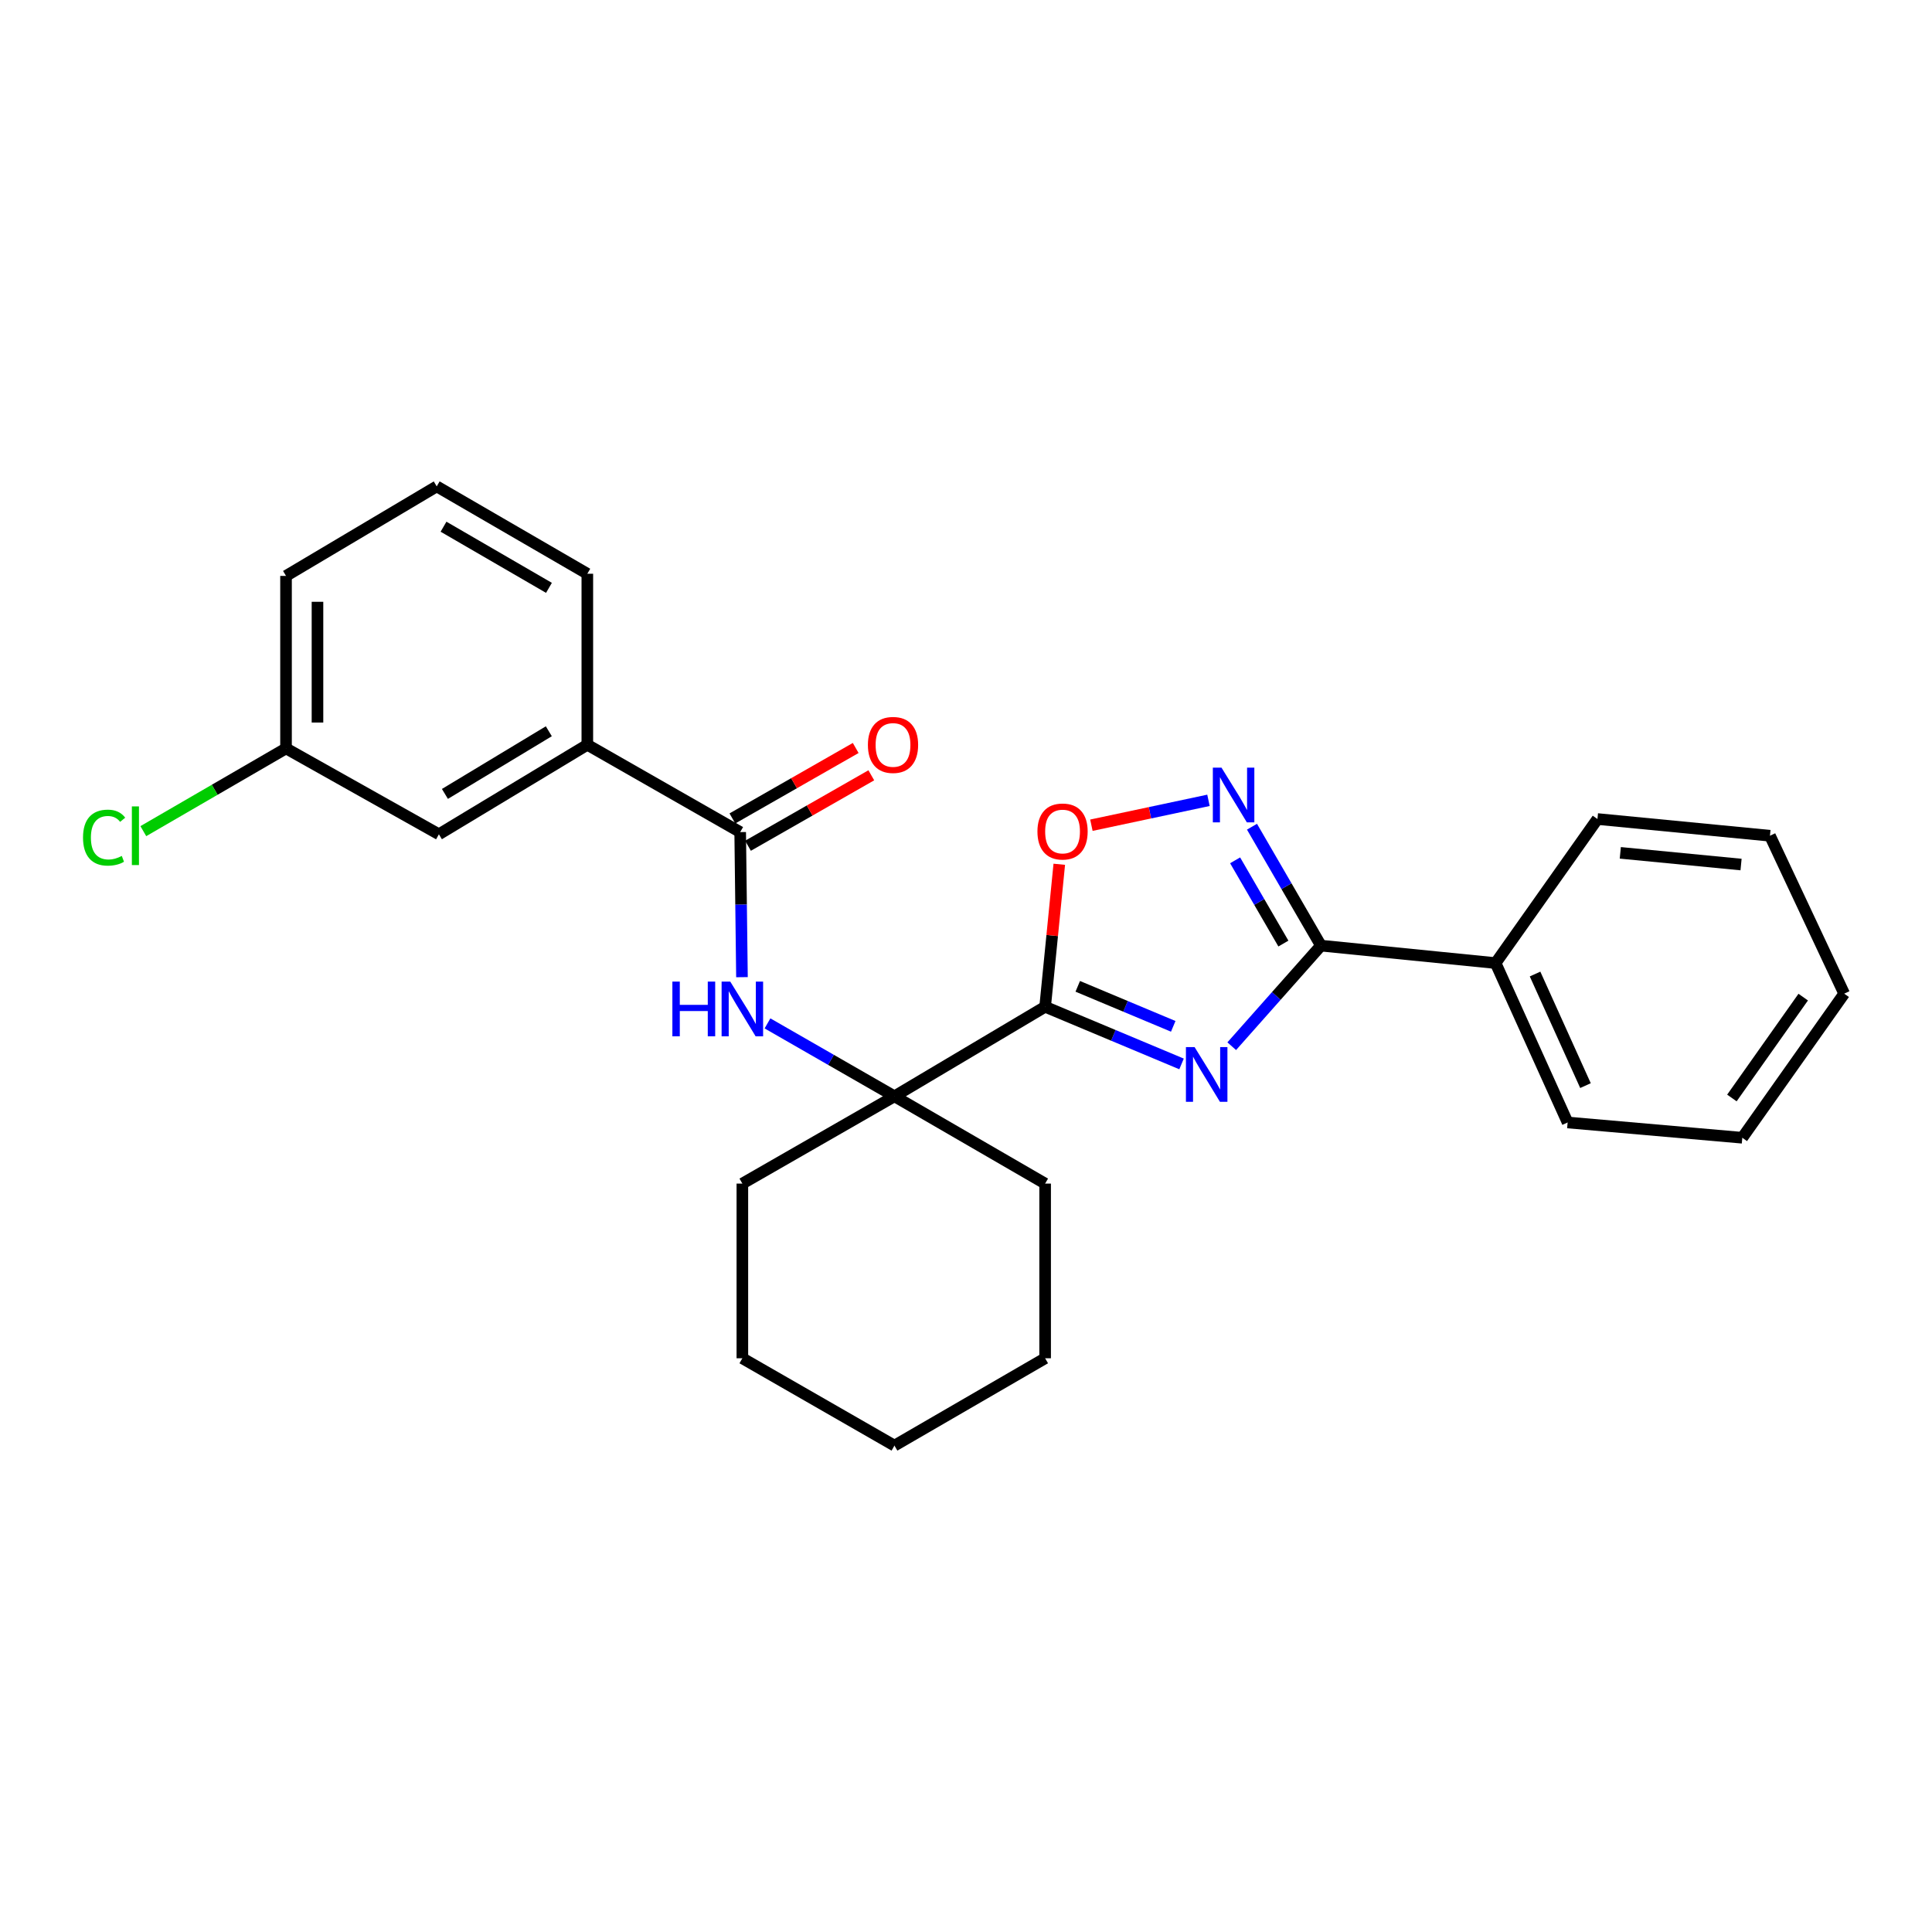 <?xml version='1.0' encoding='iso-8859-1'?>
<svg version='1.1' baseProfile='full'
              xmlns='http://www.w3.org/2000/svg'
                      xmlns:rdkit='http://www.rdkit.org/xml'
                      xmlns:xlink='http://www.w3.org/1999/xlink'
                  xml:space='preserve'
width='1000px' height='1000px' viewBox='0 0 1000 1000'>
<!-- END OF HEADER -->
<rect style='opacity:1.0;fill:#FFFFFF;stroke:none' width='1000' height='1000' x='0' y='0'> </rect>
<path class='bond-0' d='M 611.567,550.687 L 576.262,535.895' style='fill:none;fill-rule:evenodd;stroke:#0000FF;stroke-width:6px;stroke-linecap:butt;stroke-linejoin:miter;stroke-opacity:1' />
<path class='bond-0' d='M 576.262,535.895 L 540.957,521.103' style='fill:none;fill-rule:evenodd;stroke:#000000;stroke-width:6px;stroke-linecap:butt;stroke-linejoin:miter;stroke-opacity:1' />
<path class='bond-0' d='M 607.267,531.232 L 582.554,520.878' style='fill:none;fill-rule:evenodd;stroke:#0000FF;stroke-width:6px;stroke-linecap:butt;stroke-linejoin:miter;stroke-opacity:1' />
<path class='bond-0' d='M 582.554,520.878 L 557.84,510.524' style='fill:none;fill-rule:evenodd;stroke:#000000;stroke-width:6px;stroke-linecap:butt;stroke-linejoin:miter;stroke-opacity:1' />
<path class='bond-1' d='M 637.542,541.516 L 660.632,515.485' style='fill:none;fill-rule:evenodd;stroke:#0000FF;stroke-width:6px;stroke-linecap:butt;stroke-linejoin:miter;stroke-opacity:1' />
<path class='bond-1' d='M 660.632,515.485 L 683.722,489.453' style='fill:none;fill-rule:evenodd;stroke:#000000;stroke-width:6px;stroke-linecap:butt;stroke-linejoin:miter;stroke-opacity:1' />
<path class='bond-3' d='M 540.957,521.103 L 544.62,484.224' style='fill:none;fill-rule:evenodd;stroke:#000000;stroke-width:6px;stroke-linecap:butt;stroke-linejoin:miter;stroke-opacity:1' />
<path class='bond-3' d='M 544.62,484.224 L 548.282,447.345' style='fill:none;fill-rule:evenodd;stroke:#FF0000;stroke-width:6px;stroke-linecap:butt;stroke-linejoin:miter;stroke-opacity:1' />
<path class='bond-4' d='M 540.957,521.103 L 462.966,567.443' style='fill:none;fill-rule:evenodd;stroke:#000000;stroke-width:6px;stroke-linecap:butt;stroke-linejoin:miter;stroke-opacity:1' />
<path class='bond-2' d='M 683.722,489.453 L 665.873,458.678' style='fill:none;fill-rule:evenodd;stroke:#000000;stroke-width:6px;stroke-linecap:butt;stroke-linejoin:miter;stroke-opacity:1' />
<path class='bond-2' d='M 665.873,458.678 L 648.023,427.903' style='fill:none;fill-rule:evenodd;stroke:#0000FF;stroke-width:6px;stroke-linecap:butt;stroke-linejoin:miter;stroke-opacity:1' />
<path class='bond-2' d='M 664.283,488.389 L 651.788,466.847' style='fill:none;fill-rule:evenodd;stroke:#000000;stroke-width:6px;stroke-linecap:butt;stroke-linejoin:miter;stroke-opacity:1' />
<path class='bond-2' d='M 651.788,466.847 L 639.294,445.304' style='fill:none;fill-rule:evenodd;stroke:#0000FF;stroke-width:6px;stroke-linecap:butt;stroke-linejoin:miter;stroke-opacity:1' />
<path class='bond-8' d='M 683.722,489.453 L 774.114,498.489' style='fill:none;fill-rule:evenodd;stroke:#000000;stroke-width:6px;stroke-linecap:butt;stroke-linejoin:miter;stroke-opacity:1' />
<path class='bond-26' d='M 625.501,414.253 L 595.203,420.692' style='fill:none;fill-rule:evenodd;stroke:#0000FF;stroke-width:6px;stroke-linecap:butt;stroke-linejoin:miter;stroke-opacity:1' />
<path class='bond-26' d='M 595.203,420.692 L 564.905,427.131' style='fill:none;fill-rule:evenodd;stroke:#FF0000;stroke-width:6px;stroke-linecap:butt;stroke-linejoin:miter;stroke-opacity:1' />
<path class='bond-6' d='M 462.966,567.443 L 430.109,548.574' style='fill:none;fill-rule:evenodd;stroke:#000000;stroke-width:6px;stroke-linecap:butt;stroke-linejoin:miter;stroke-opacity:1' />
<path class='bond-6' d='M 430.109,548.574 L 397.252,529.705' style='fill:none;fill-rule:evenodd;stroke:#0000FF;stroke-width:6px;stroke-linecap:butt;stroke-linejoin:miter;stroke-opacity:1' />
<path class='bond-13' d='M 462.966,567.443 L 384.243,612.626' style='fill:none;fill-rule:evenodd;stroke:#000000;stroke-width:6px;stroke-linecap:butt;stroke-linejoin:miter;stroke-opacity:1' />
<path class='bond-14' d='M 462.966,567.443 L 540.957,612.626' style='fill:none;fill-rule:evenodd;stroke:#000000;stroke-width:6px;stroke-linecap:butt;stroke-linejoin:miter;stroke-opacity:1' />
<path class='bond-5' d='M 383.121,430.693 L 383.581,468.239' style='fill:none;fill-rule:evenodd;stroke:#000000;stroke-width:6px;stroke-linecap:butt;stroke-linejoin:miter;stroke-opacity:1' />
<path class='bond-5' d='M 383.581,468.239 L 384.041,505.785' style='fill:none;fill-rule:evenodd;stroke:#0000FF;stroke-width:6px;stroke-linecap:butt;stroke-linejoin:miter;stroke-opacity:1' />
<path class='bond-7' d='M 383.121,430.693 L 304,385.493' style='fill:none;fill-rule:evenodd;stroke:#000000;stroke-width:6px;stroke-linecap:butt;stroke-linejoin:miter;stroke-opacity:1' />
<path class='bond-9' d='M 387.16,437.762 L 419.073,419.526' style='fill:none;fill-rule:evenodd;stroke:#000000;stroke-width:6px;stroke-linecap:butt;stroke-linejoin:miter;stroke-opacity:1' />
<path class='bond-9' d='M 419.073,419.526 L 450.986,401.291' style='fill:none;fill-rule:evenodd;stroke:#FF0000;stroke-width:6px;stroke-linecap:butt;stroke-linejoin:miter;stroke-opacity:1' />
<path class='bond-9' d='M 379.082,423.625 L 410.995,405.389' style='fill:none;fill-rule:evenodd;stroke:#000000;stroke-width:6px;stroke-linecap:butt;stroke-linejoin:miter;stroke-opacity:1' />
<path class='bond-9' d='M 410.995,405.389 L 442.908,387.154' style='fill:none;fill-rule:evenodd;stroke:#FF0000;stroke-width:6px;stroke-linecap:butt;stroke-linejoin:miter;stroke-opacity:1' />
<path class='bond-10' d='M 304,385.493 L 227.176,431.824' style='fill:none;fill-rule:evenodd;stroke:#000000;stroke-width:6px;stroke-linecap:butt;stroke-linejoin:miter;stroke-opacity:1' />
<path class='bond-10' d='M 284.068,378.5 L 230.291,410.931' style='fill:none;fill-rule:evenodd;stroke:#000000;stroke-width:6px;stroke-linecap:butt;stroke-linejoin:miter;stroke-opacity:1' />
<path class='bond-15' d='M 304,385.493 L 304,296.973' style='fill:none;fill-rule:evenodd;stroke:#000000;stroke-width:6px;stroke-linecap:butt;stroke-linejoin:miter;stroke-opacity:1' />
<path class='bond-17' d='M 774.114,498.489 L 811.4,580.994' style='fill:none;fill-rule:evenodd;stroke:#000000;stroke-width:6px;stroke-linecap:butt;stroke-linejoin:miter;stroke-opacity:1' />
<path class='bond-17' d='M 794.544,504.16 L 820.644,561.913' style='fill:none;fill-rule:evenodd;stroke:#000000;stroke-width:6px;stroke-linecap:butt;stroke-linejoin:miter;stroke-opacity:1' />
<path class='bond-18' d='M 774.114,498.489 L 826.841,423.927' style='fill:none;fill-rule:evenodd;stroke:#000000;stroke-width:6px;stroke-linecap:butt;stroke-linejoin:miter;stroke-opacity:1' />
<path class='bond-11' d='M 227.176,431.824 L 148.046,387.374' style='fill:none;fill-rule:evenodd;stroke:#000000;stroke-width:6px;stroke-linecap:butt;stroke-linejoin:miter;stroke-opacity:1' />
<path class='bond-12' d='M 148.046,387.374 L 111.115,408.788' style='fill:none;fill-rule:evenodd;stroke:#000000;stroke-width:6px;stroke-linecap:butt;stroke-linejoin:miter;stroke-opacity:1' />
<path class='bond-12' d='M 111.115,408.788 L 74.184,430.201' style='fill:none;fill-rule:evenodd;stroke:#00CC00;stroke-width:6px;stroke-linecap:butt;stroke-linejoin:miter;stroke-opacity:1' />
<path class='bond-29' d='M 148.046,387.374 L 148.046,298.095' style='fill:none;fill-rule:evenodd;stroke:#000000;stroke-width:6px;stroke-linecap:butt;stroke-linejoin:miter;stroke-opacity:1' />
<path class='bond-29' d='M 164.328,373.982 L 164.328,311.487' style='fill:none;fill-rule:evenodd;stroke:#000000;stroke-width:6px;stroke-linecap:butt;stroke-linejoin:miter;stroke-opacity:1' />
<path class='bond-20' d='M 384.243,612.626 L 384.243,703.036' style='fill:none;fill-rule:evenodd;stroke:#000000;stroke-width:6px;stroke-linecap:butt;stroke-linejoin:miter;stroke-opacity:1' />
<path class='bond-21' d='M 540.957,612.626 L 540.957,703.036' style='fill:none;fill-rule:evenodd;stroke:#000000;stroke-width:6px;stroke-linecap:butt;stroke-linejoin:miter;stroke-opacity:1' />
<path class='bond-16' d='M 304,296.973 L 226.045,251.754' style='fill:none;fill-rule:evenodd;stroke:#000000;stroke-width:6px;stroke-linecap:butt;stroke-linejoin:miter;stroke-opacity:1' />
<path class='bond-16' d='M 284.137,304.274 L 229.569,272.621' style='fill:none;fill-rule:evenodd;stroke:#000000;stroke-width:6px;stroke-linecap:butt;stroke-linejoin:miter;stroke-opacity:1' />
<path class='bond-19' d='M 226.045,251.754 L 148.046,298.095' style='fill:none;fill-rule:evenodd;stroke:#000000;stroke-width:6px;stroke-linecap:butt;stroke-linejoin:miter;stroke-opacity:1' />
<path class='bond-23' d='M 811.4,580.994 L 901.81,588.899' style='fill:none;fill-rule:evenodd;stroke:#000000;stroke-width:6px;stroke-linecap:butt;stroke-linejoin:miter;stroke-opacity:1' />
<path class='bond-22' d='M 826.841,423.927 L 916.129,432.575' style='fill:none;fill-rule:evenodd;stroke:#000000;stroke-width:6px;stroke-linecap:butt;stroke-linejoin:miter;stroke-opacity:1' />
<path class='bond-22' d='M 838.664,441.43 L 901.166,447.484' style='fill:none;fill-rule:evenodd;stroke:#000000;stroke-width:6px;stroke-linecap:butt;stroke-linejoin:miter;stroke-opacity:1' />
<path class='bond-28' d='M 384.243,703.036 L 462.966,748.246' style='fill:none;fill-rule:evenodd;stroke:#000000;stroke-width:6px;stroke-linecap:butt;stroke-linejoin:miter;stroke-opacity:1' />
<path class='bond-24' d='M 540.957,703.036 L 462.966,748.246' style='fill:none;fill-rule:evenodd;stroke:#000000;stroke-width:6px;stroke-linecap:butt;stroke-linejoin:miter;stroke-opacity:1' />
<path class='bond-25' d='M 916.129,432.575 L 954.545,514.319' style='fill:none;fill-rule:evenodd;stroke:#000000;stroke-width:6px;stroke-linecap:butt;stroke-linejoin:miter;stroke-opacity:1' />
<path class='bond-27' d='M 901.81,588.899 L 954.545,514.319' style='fill:none;fill-rule:evenodd;stroke:#000000;stroke-width:6px;stroke-linecap:butt;stroke-linejoin:miter;stroke-opacity:1' />
<path class='bond-27' d='M 896.426,568.312 L 933.341,516.106' style='fill:none;fill-rule:evenodd;stroke:#000000;stroke-width:6px;stroke-linecap:butt;stroke-linejoin:miter;stroke-opacity:1' />
<path  class='atom-0' d='M 618.314 541.977
L 627.594 556.977
Q 628.514 558.457, 629.994 561.137
Q 631.474 563.817, 631.554 563.977
L 631.554 541.977
L 635.314 541.977
L 635.314 570.297
L 631.434 570.297
L 621.474 553.897
Q 620.314 551.977, 619.074 549.777
Q 617.874 547.577, 617.514 546.897
L 617.514 570.297
L 613.834 570.297
L 613.834 541.977
L 618.314 541.977
' fill='#0000FF'/>
<path  class='atom-3' d='M 632.244 397.329
L 641.524 412.329
Q 642.444 413.809, 643.924 416.489
Q 645.404 419.169, 645.484 419.329
L 645.484 397.329
L 649.244 397.329
L 649.244 425.649
L 645.364 425.649
L 635.404 409.249
Q 634.244 407.329, 633.004 405.129
Q 631.804 402.929, 631.444 402.249
L 631.444 425.649
L 627.764 425.649
L 627.764 397.329
L 632.244 397.329
' fill='#0000FF'/>
<path  class='atom-4' d='M 536.975 430.384
Q 536.975 423.584, 540.335 419.784
Q 543.695 415.984, 549.975 415.984
Q 556.255 415.984, 559.615 419.784
Q 562.975 423.584, 562.975 430.384
Q 562.975 437.264, 559.575 441.184
Q 556.175 445.064, 549.975 445.064
Q 543.735 445.064, 540.335 441.184
Q 536.975 437.304, 536.975 430.384
M 549.975 441.864
Q 554.295 441.864, 556.615 438.984
Q 558.975 436.064, 558.975 430.384
Q 558.975 424.824, 556.615 422.024
Q 554.295 419.184, 549.975 419.184
Q 545.655 419.184, 543.295 421.984
Q 540.975 424.784, 540.975 430.384
Q 540.975 436.104, 543.295 438.984
Q 545.655 441.864, 549.975 441.864
' fill='#FF0000'/>
<path  class='atom-7' d='M 348.023 508.074
L 351.863 508.074
L 351.863 520.114
L 366.343 520.114
L 366.343 508.074
L 370.183 508.074
L 370.183 536.394
L 366.343 536.394
L 366.343 523.314
L 351.863 523.314
L 351.863 536.394
L 348.023 536.394
L 348.023 508.074
' fill='#0000FF'/>
<path  class='atom-7' d='M 377.983 508.074
L 387.263 523.074
Q 388.183 524.554, 389.663 527.234
Q 391.143 529.914, 391.223 530.074
L 391.223 508.074
L 394.983 508.074
L 394.983 536.394
L 391.103 536.394
L 381.143 519.994
Q 379.983 518.074, 378.743 515.874
Q 377.543 513.674, 377.183 512.994
L 377.183 536.394
L 373.503 536.394
L 373.503 508.074
L 377.983 508.074
' fill='#0000FF'/>
<path  class='atom-10' d='M 449.224 385.573
Q 449.224 378.773, 452.584 374.973
Q 455.944 371.173, 462.224 371.173
Q 468.504 371.173, 471.864 374.973
Q 475.224 378.773, 475.224 385.573
Q 475.224 392.453, 471.824 396.373
Q 468.424 400.253, 462.224 400.253
Q 455.984 400.253, 452.584 396.373
Q 449.224 392.493, 449.224 385.573
M 462.224 397.053
Q 466.544 397.053, 468.864 394.173
Q 471.224 391.253, 471.224 385.573
Q 471.224 380.013, 468.864 377.213
Q 466.544 374.373, 462.224 374.373
Q 457.904 374.373, 455.544 377.173
Q 453.224 379.973, 453.224 385.573
Q 453.224 391.293, 455.544 394.173
Q 457.904 397.053, 462.224 397.053
' fill='#FF0000'/>
<path  class='atom-13' d='M 42.971 433.555
Q 42.971 426.515, 46.251 422.835
Q 49.571 419.115, 55.851 419.115
Q 61.691 419.115, 64.811 423.235
L 62.171 425.395
Q 59.891 422.395, 55.851 422.395
Q 51.571 422.395, 49.291 425.275
Q 47.051 428.115, 47.051 433.555
Q 47.051 439.155, 49.371 442.035
Q 51.731 444.915, 56.291 444.915
Q 59.411 444.915, 63.051 443.035
L 64.171 446.035
Q 62.691 446.995, 60.451 447.555
Q 58.211 448.115, 55.731 448.115
Q 49.571 448.115, 46.251 444.355
Q 42.971 440.595, 42.971 433.555
' fill='#00CC00'/>
<path  class='atom-13' d='M 68.251 417.395
L 71.931 417.395
L 71.931 447.755
L 68.251 447.755
L 68.251 417.395
' fill='#00CC00'/>
</svg>
